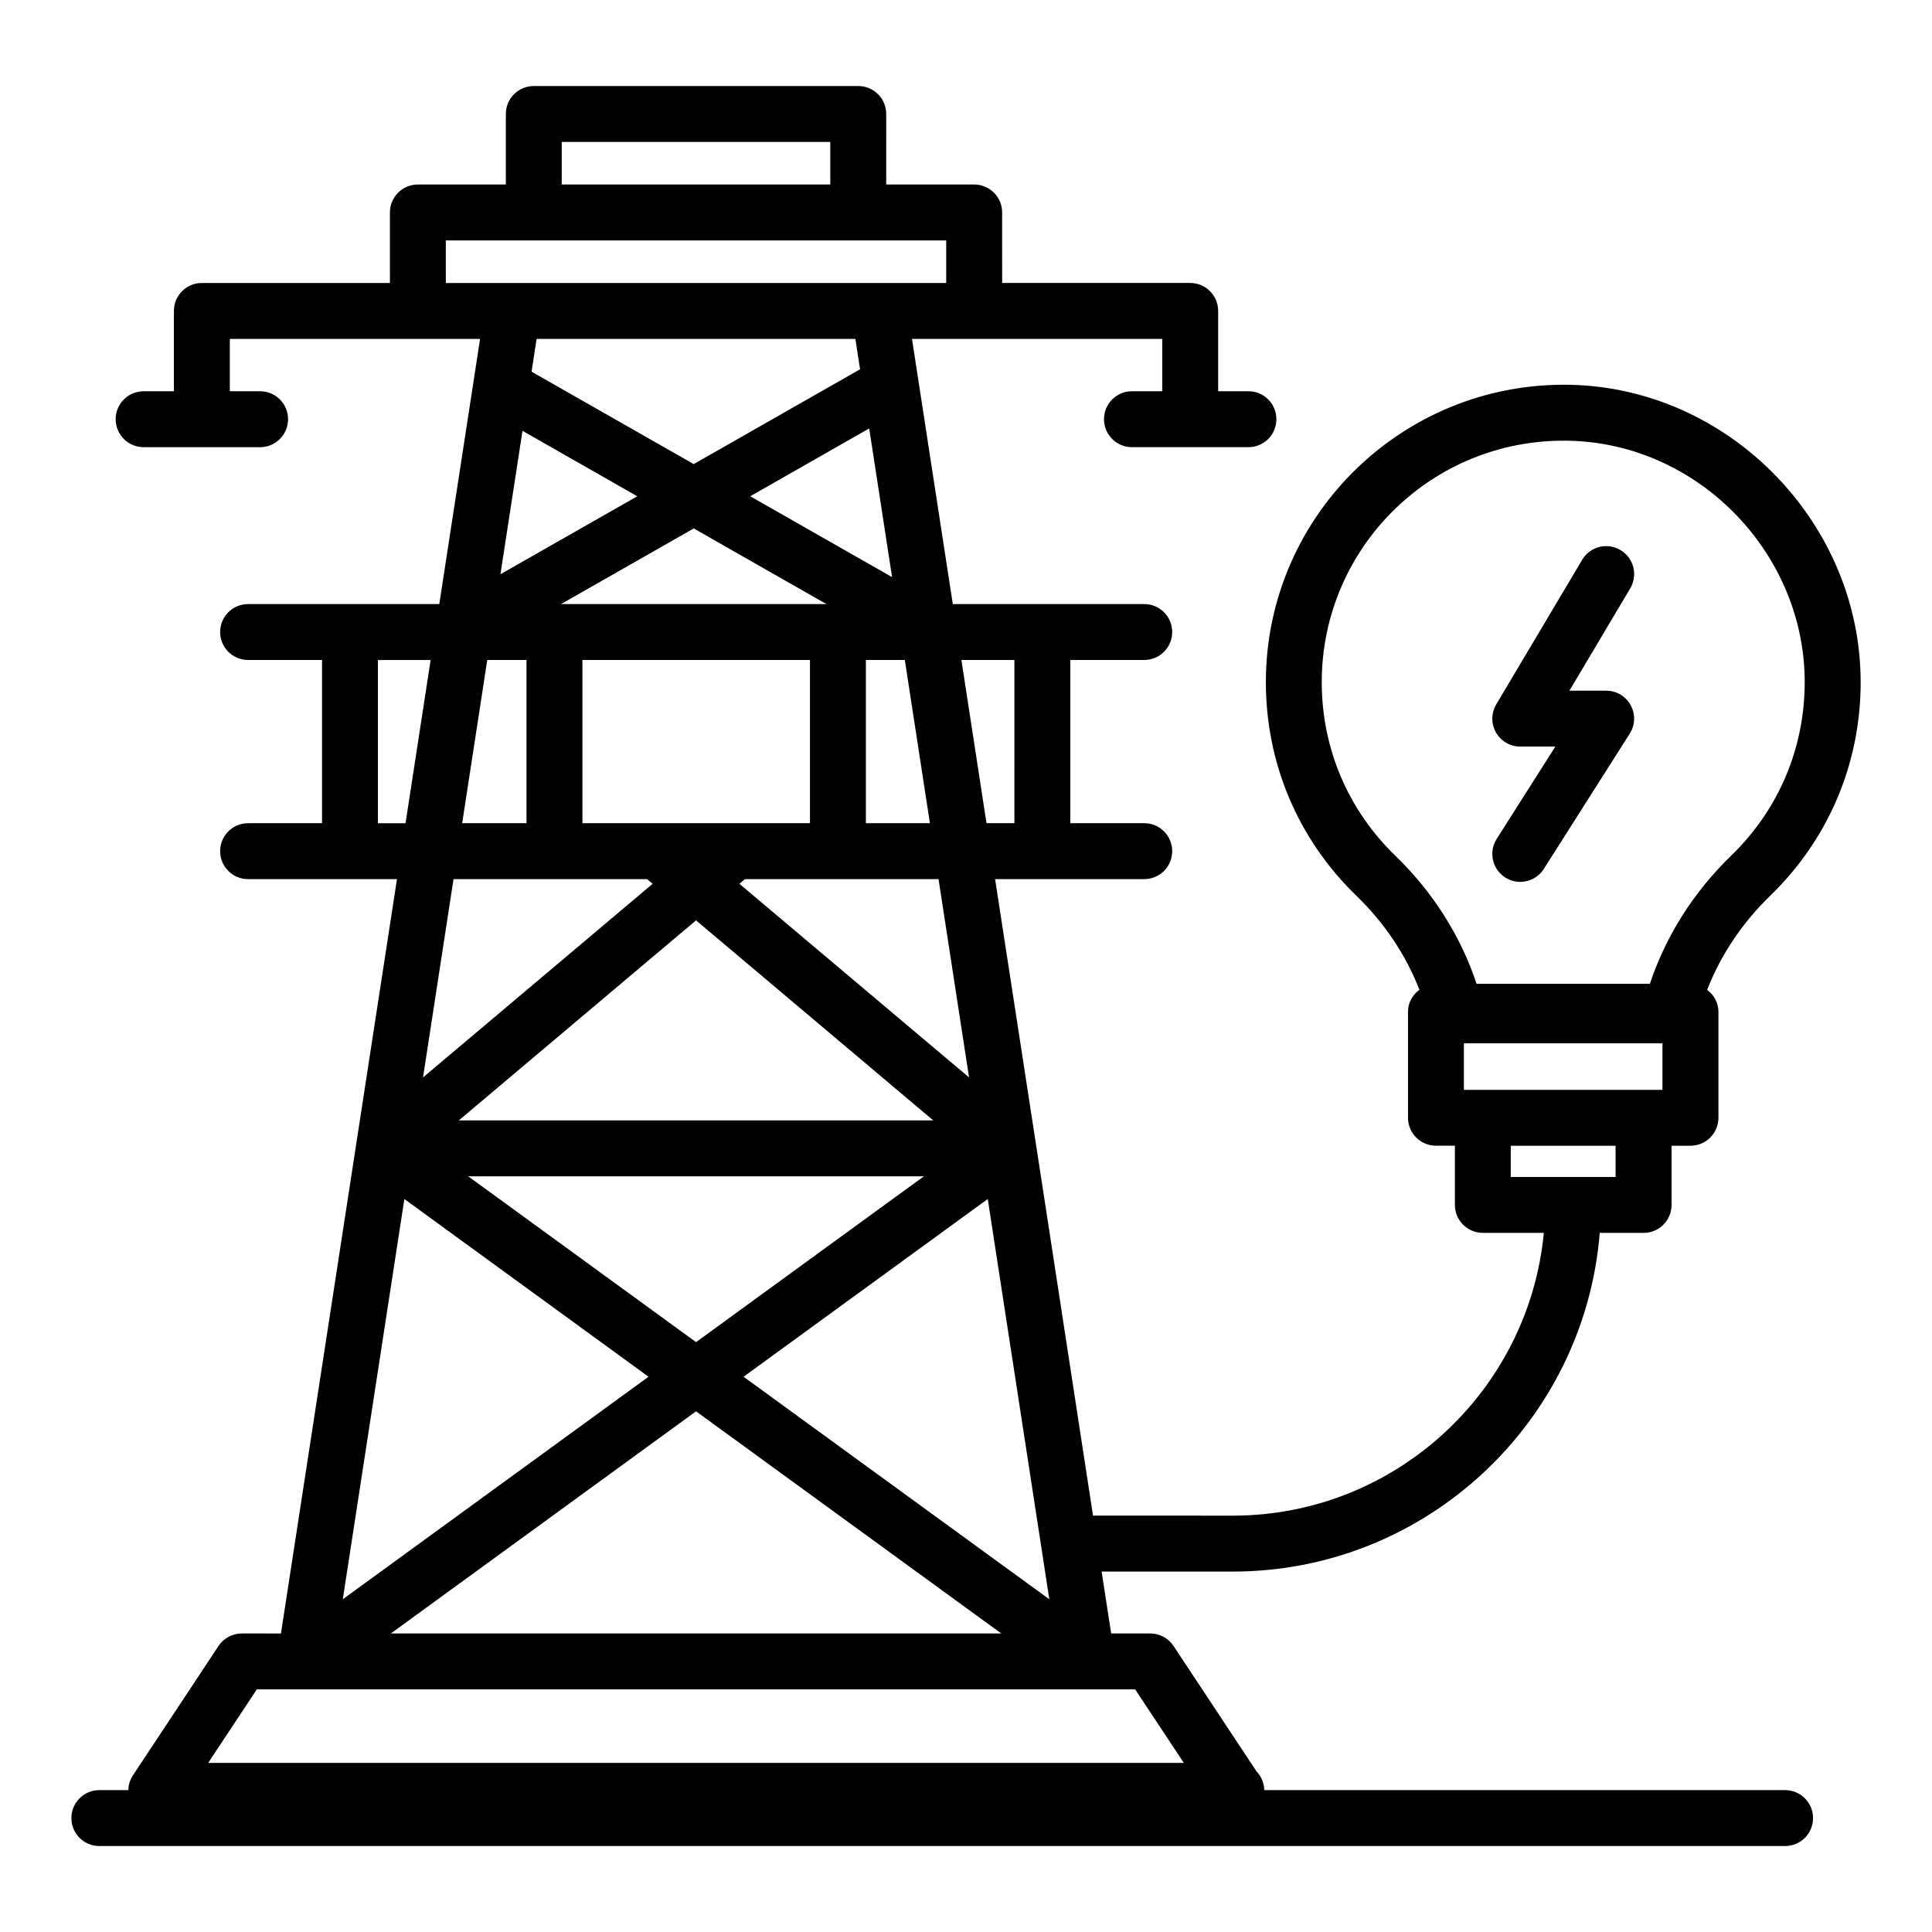 <?xml version="1.0" encoding="UTF-8"?>
<!-- Uploaded to: SVG Repo, www.svgrepo.com, Generator: SVG Repo Mixer Tools -->
<svg fill="#000000" width="800px" height="800px" version="1.1" viewBox="144 144 512 512" xmlns="http://www.w3.org/2000/svg">
 <g>
  <path d="m637.09 324.66c-0.059-41.402-33.703-76.664-75-78.617-45.176-2.039-82.621 34.008-82.621 78.727 0 21.539 8.523 41.645 24 56.625 7.481 7.234 13.121 15.734 16.691 24.898-1.793 1.352-3.023 3.398-3.023 5.816v28.109c0 4.094 3.312 7.41 7.41 7.41h5.016v15.688c0 4.094 3.312 7.41 7.41 7.41h16.16c-4 41.98-39.438 74.938-82.449 74.938l-37.023-0.008c-5.93-38.77-19.953-129.92-25.949-168.68h39.523c4.094 0 7.41-3.312 7.41-7.41 0-4.094-3.312-7.41-7.41-7.41h-19.594v-43.254h19.594c4.094 0 7.41-3.312 7.41-7.41 0-4.094-3.312-7.41-7.41-7.41h-50.734l-10.812-70.277h66.316v13.879h-8.023c-4.094 0-7.41 3.312-7.41 7.41 0 4.094 3.312 7.41 7.41 7.41h30.867c4.094 0 7.41-3.312 7.41-7.41 0-4.094-3.312-7.41-7.41-7.41h-8.023v-21.285c0-4.094-3.312-7.41-7.41-7.41h-49.836l-0.004-18.684c0-4.094-3.312-7.41-7.41-7.41h-23.312l0.004-18.688c0-4.094-3.312-7.41-7.41-7.41h-85.984c-4.094 0-7.41 3.312-7.41 7.41v18.688h-23.312c-4.094 0-7.41 3.312-7.41 7.41v18.688h-49.836c-4.094 0-7.41 3.312-7.41 7.41v21.285h-8.023c-4.094 0-7.41 3.312-7.41 7.41 0 4.094 3.312 7.41 7.41 7.41h30.867c4.094 0 7.41-3.312 7.41-7.41 0-4.094-3.312-7.41-7.41-7.41h-8.023v-13.879h66.316l-10.809 70.277h-50.668c-4.094 0-7.41 3.312-7.41 7.41 0 4.094 3.312 7.41 7.41 7.41h19.594v43.254h-19.594c-4.094 0-7.41 3.312-7.41 7.41 0 4.094 3.312 7.41 7.41 7.41h39.453c-11.57 75.227-19.457 126.5-30.746 199.91l-10.363-0.008c-2.488 0-4.805 1.246-6.18 3.32l-22.695 34.305c-0.781 1.176-1.172 2.527-1.207 3.894h-7.68c-4.094 0-7.41 3.312-7.41 7.41 0 4.094 3.312 7.41 7.41 7.41h446.74c4.094 0 7.41-3.312 7.41-7.41 0-4.094-3.312-7.41-7.41-7.41h-138.03c-0.051-1.914-0.797-3.664-2.039-4.949l-21.996-33.246c-1.375-2.078-3.691-3.32-6.18-3.32h-10.355l-2.523-16.402h34.734c51.18 0 93.215-39.598 97.27-89.754h11.617c4.094 0 7.41-3.312 7.41-7.41v-15.688h5.016c4.094 0 7.41-3.312 7.41-7.41v-28.109c0-2.406-1.219-4.441-2.992-5.797 3.582-9.176 9.238-17.695 16.734-24.961 15.473-14.996 23.98-35.133 23.953-56.688zm-371.5 116.26 62.867-53.016 62.867 53.016zm123.25 14.816-60.379 43.945-60.379-43.945zm-137.68 6.016 64.707 47.098-81.023 58.973zm77.301 56.262 80.879 58.863h-161.75zm12.594-9.164 64.711-47.098 16.316 106.07zm59.754-79.32-60.855-51.316 1.469-1.238h51.301zm-134.33-67.371 6.652-43.254h10.398v43.254zm15.992-103.98 30.414 17.336-36.262 20.668zm97.938 38.758-37.59-21.422 31.531-17.973zm3.379 21.965 6.652 43.254h-16.969v-43.254zm-20.777-14.82h-70.316l35.156-20.039zm-64.664 14.82h60.305v43.254h-60.305zm114.48 43.254h-7.391l-6.652-43.254h14.047zm-119.96-180.54h71.168v11.281h-71.168zm-30.719 26.098h132.61v11.281h-132.61zm108.54 26.098 1.238 8.051-44.086 25.125-42.969-24.488 1.336-8.688zm-126.54 128.35v-43.254h13.977l-6.652 43.254zm71.34 14.816 1.469 1.238-60.848 51.312 8.082-52.551zm142.24 234.21h-258.56l12.895-19.484h232.77zm74.219-178.37v-12.328h52.621v12.328h-52.621zm40.199 23.094h-27.777v-8.277h27.777zm9.094-51.203h-45.93c-4.191-12.602-11.52-24.242-21.547-33.957-12.566-12.156-19.484-28.484-19.484-45.973 0-36.312 30.285-65.625 67.109-63.926 33.52 1.586 60.836 30.215 60.879 63.828 0.023 17.504-6.879 33.855-19.457 46.039-10.035 9.727-17.375 21.383-21.57 33.988z"/>
  <path d="m569.66 327.04h-9.746l16.113-27.117c2.09-3.516 0.934-8.059-2.582-10.152-3.516-2.106-8.066-0.934-10.152 2.582l-22.77 38.312c-1.359 2.285-1.391 5.129-0.074 7.445 1.316 2.316 3.777 3.746 6.438 3.746h9.289l-15.543 24.469c-2.199 3.453-1.172 8.031 2.277 10.223 1.23 0.789 2.606 1.156 3.965 1.156 2.453 0 4.848-1.215 6.258-3.438l22.77-35.852c1.453-2.277 1.543-5.172 0.238-7.539-1.285-2.367-3.773-3.836-6.481-3.836z"/>
 </g>
</svg>